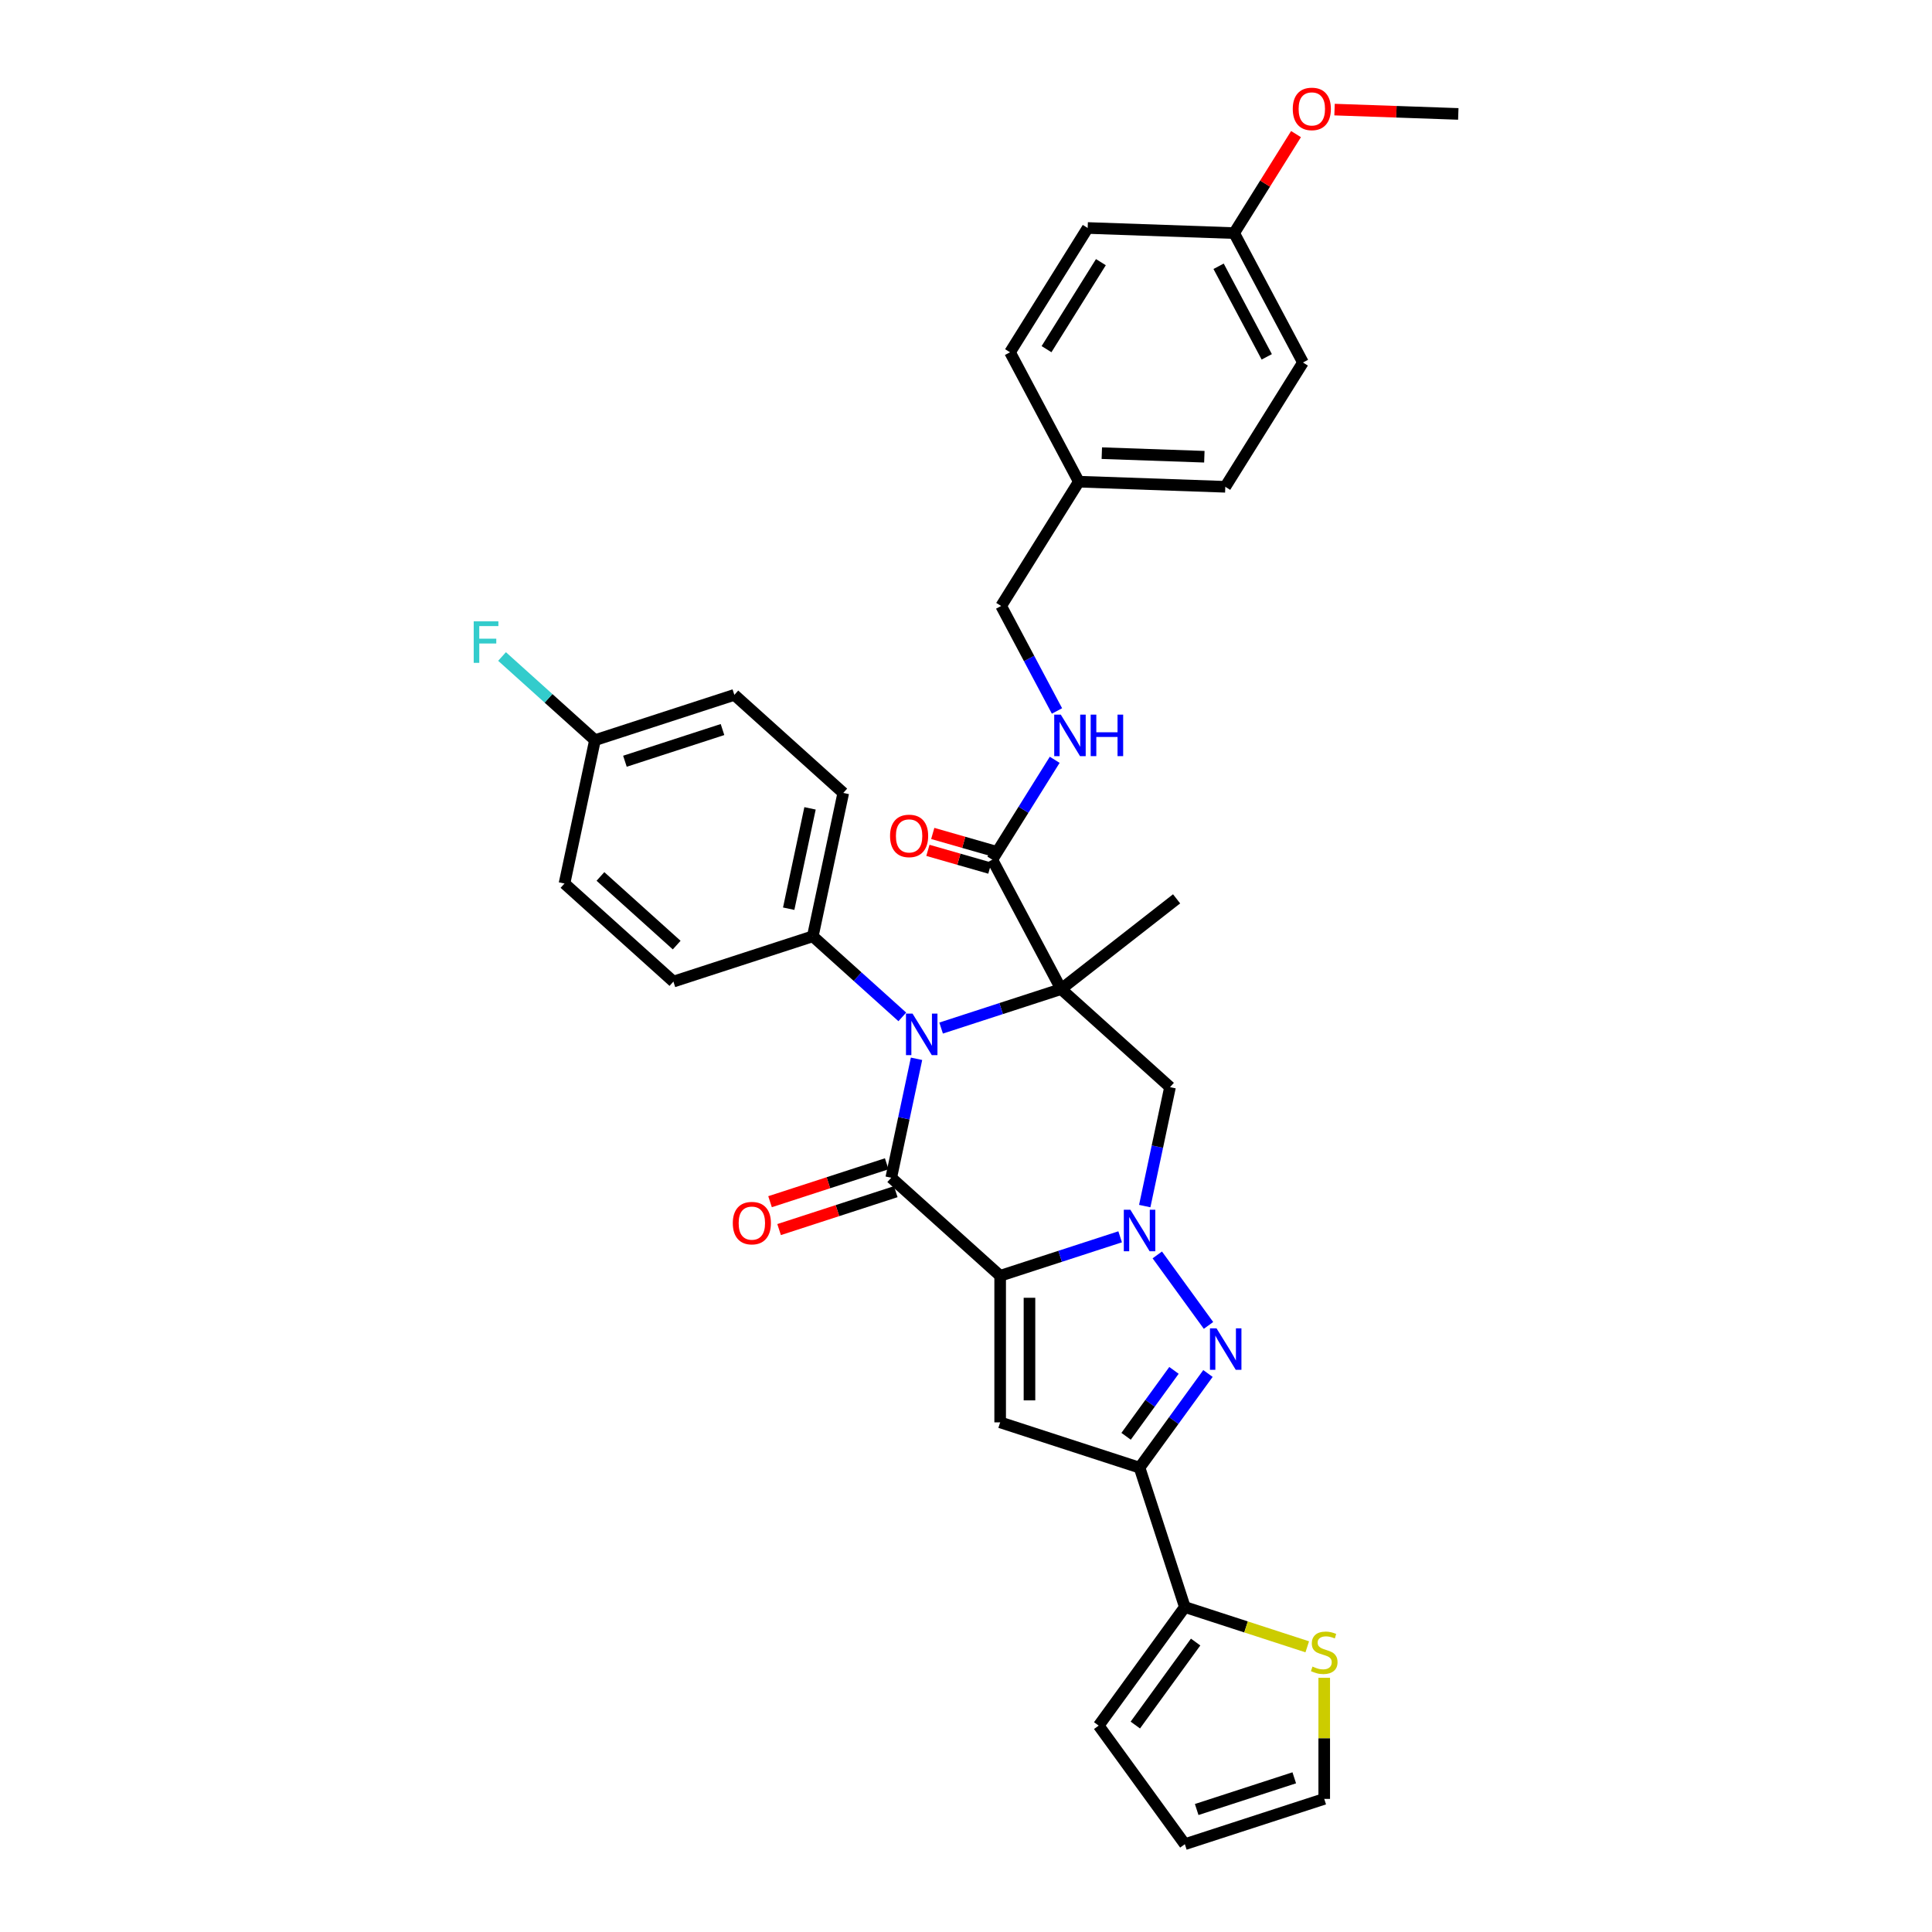 <?xml version='1.0' encoding='iso-8859-1'?>
<svg version='1.1' baseProfile='full'
              xmlns='http://www.w3.org/2000/svg'
                      xmlns:rdkit='http://www.rdkit.org/xml'
                      xmlns:xlink='http://www.w3.org/1999/xlink'
                  xml:space='preserve'
width='1000px' height='1000px' viewBox='0 0 1000 1000'>
<!-- END OF HEADER -->
<rect style='opacity:1.0;fill:#FFFFFF;stroke:none' width='1000' height='1000' x='0' y='0'> </rect>
<path class='bond-1' d='M 517.681,660.351 L 548.733,650.261' style='fill:none;fill-rule:evenodd;stroke:#000000;stroke-width:6px;stroke-linecap:butt;stroke-linejoin:miter;stroke-opacity:1' />
<path class='bond-1' d='M 548.733,650.261 L 579.785,640.172' style='fill:none;fill-rule:evenodd;stroke:#0000FF;stroke-width:6px;stroke-linecap:butt;stroke-linejoin:miter;stroke-opacity:1' />
<path class='bond-2' d='M 517.681,660.351 L 461.306,609.59' style='fill:none;fill-rule:evenodd;stroke:#000000;stroke-width:6px;stroke-linecap:butt;stroke-linejoin:miter;stroke-opacity:1' />
<path class='bond-5' d='M 517.681,660.351 L 517.681,736.211' style='fill:none;fill-rule:evenodd;stroke:#000000;stroke-width:6px;stroke-linecap:butt;stroke-linejoin:miter;stroke-opacity:1' />
<path class='bond-5' d='M 532.853,671.73 L 532.853,724.832' style='fill:none;fill-rule:evenodd;stroke:#000000;stroke-width:6px;stroke-linecap:butt;stroke-linejoin:miter;stroke-opacity:1' />
<path class='bond-0' d='M 549.225,511.945 L 518.174,522.035' style='fill:none;fill-rule:evenodd;stroke:#000000;stroke-width:6px;stroke-linecap:butt;stroke-linejoin:miter;stroke-opacity:1' />
<path class='bond-0' d='M 518.174,522.035 L 487.122,532.124' style='fill:none;fill-rule:evenodd;stroke:#0000FF;stroke-width:6px;stroke-linecap:butt;stroke-linejoin:miter;stroke-opacity:1' />
<path class='bond-8' d='M 549.225,511.945 L 513.611,444.965' style='fill:none;fill-rule:evenodd;stroke:#000000;stroke-width:6px;stroke-linecap:butt;stroke-linejoin:miter;stroke-opacity:1' />
<path class='bond-18' d='M 549.225,511.945 L 609.004,465.241' style='fill:none;fill-rule:evenodd;stroke:#000000;stroke-width:6px;stroke-linecap:butt;stroke-linejoin:miter;stroke-opacity:1' />
<path class='bond-35' d='M 549.225,511.945 L 605.601,562.706' style='fill:none;fill-rule:evenodd;stroke:#000000;stroke-width:6px;stroke-linecap:butt;stroke-linejoin:miter;stroke-opacity:1' />
<path class='bond-4' d='M 599.011,649.547 L 625.52,686.033' style='fill:none;fill-rule:evenodd;stroke:#0000FF;stroke-width:6px;stroke-linecap:butt;stroke-linejoin:miter;stroke-opacity:1' />
<path class='bond-7' d='M 592.515,624.27 L 599.058,593.488' style='fill:none;fill-rule:evenodd;stroke:#0000FF;stroke-width:6px;stroke-linecap:butt;stroke-linejoin:miter;stroke-opacity:1' />
<path class='bond-7' d='M 599.058,593.488 L 605.601,562.706' style='fill:none;fill-rule:evenodd;stroke:#000000;stroke-width:6px;stroke-linecap:butt;stroke-linejoin:miter;stroke-opacity:1' />
<path class='bond-3' d='M 461.306,609.59 L 467.849,578.808' style='fill:none;fill-rule:evenodd;stroke:#000000;stroke-width:6px;stroke-linecap:butt;stroke-linejoin:miter;stroke-opacity:1' />
<path class='bond-3' d='M 467.849,578.808 L 474.392,548.026' style='fill:none;fill-rule:evenodd;stroke:#0000FF;stroke-width:6px;stroke-linecap:butt;stroke-linejoin:miter;stroke-opacity:1' />
<path class='bond-13' d='M 458.962,602.376 L 428.767,612.186' style='fill:none;fill-rule:evenodd;stroke:#000000;stroke-width:6px;stroke-linecap:butt;stroke-linejoin:miter;stroke-opacity:1' />
<path class='bond-13' d='M 428.767,612.186 L 398.572,621.997' style='fill:none;fill-rule:evenodd;stroke:#FF0000;stroke-width:6px;stroke-linecap:butt;stroke-linejoin:miter;stroke-opacity:1' />
<path class='bond-13' d='M 463.65,616.805 L 433.455,626.616' style='fill:none;fill-rule:evenodd;stroke:#000000;stroke-width:6px;stroke-linecap:butt;stroke-linejoin:miter;stroke-opacity:1' />
<path class='bond-13' d='M 433.455,626.616 L 403.261,636.427' style='fill:none;fill-rule:evenodd;stroke:#FF0000;stroke-width:6px;stroke-linecap:butt;stroke-linejoin:miter;stroke-opacity:1' />
<path class='bond-10' d='M 467.034,526.344 L 443.868,505.486' style='fill:none;fill-rule:evenodd;stroke:#0000FF;stroke-width:6px;stroke-linecap:butt;stroke-linejoin:miter;stroke-opacity:1' />
<path class='bond-10' d='M 443.868,505.486 L 420.703,484.627' style='fill:none;fill-rule:evenodd;stroke:#000000;stroke-width:6px;stroke-linecap:butt;stroke-linejoin:miter;stroke-opacity:1' />
<path class='bond-34' d='M 625.236,710.919 L 607.532,735.286' style='fill:none;fill-rule:evenodd;stroke:#0000FF;stroke-width:6px;stroke-linecap:butt;stroke-linejoin:miter;stroke-opacity:1' />
<path class='bond-34' d='M 607.532,735.286 L 589.828,759.653' style='fill:none;fill-rule:evenodd;stroke:#000000;stroke-width:6px;stroke-linecap:butt;stroke-linejoin:miter;stroke-opacity:1' />
<path class='bond-34' d='M 607.65,709.311 L 595.258,726.368' style='fill:none;fill-rule:evenodd;stroke:#0000FF;stroke-width:6px;stroke-linecap:butt;stroke-linejoin:miter;stroke-opacity:1' />
<path class='bond-34' d='M 595.258,726.368 L 582.865,743.425' style='fill:none;fill-rule:evenodd;stroke:#000000;stroke-width:6px;stroke-linecap:butt;stroke-linejoin:miter;stroke-opacity:1' />
<path class='bond-6' d='M 517.681,736.211 L 589.828,759.653' style='fill:none;fill-rule:evenodd;stroke:#000000;stroke-width:6px;stroke-linecap:butt;stroke-linejoin:miter;stroke-opacity:1' />
<path class='bond-9' d='M 589.828,759.653 L 613.271,831.801' style='fill:none;fill-rule:evenodd;stroke:#000000;stroke-width:6px;stroke-linecap:butt;stroke-linejoin:miter;stroke-opacity:1' />
<path class='bond-12' d='M 513.611,444.965 L 529.762,419.117' style='fill:none;fill-rule:evenodd;stroke:#000000;stroke-width:6px;stroke-linecap:butt;stroke-linejoin:miter;stroke-opacity:1' />
<path class='bond-12' d='M 529.762,419.117 L 545.914,393.27' style='fill:none;fill-rule:evenodd;stroke:#0000FF;stroke-width:6px;stroke-linecap:butt;stroke-linejoin:miter;stroke-opacity:1' />
<path class='bond-15' d='M 514.866,440.589 L 498.827,435.99' style='fill:none;fill-rule:evenodd;stroke:#000000;stroke-width:6px;stroke-linecap:butt;stroke-linejoin:miter;stroke-opacity:1' />
<path class='bond-15' d='M 498.827,435.99 L 482.789,431.39' style='fill:none;fill-rule:evenodd;stroke:#FF0000;stroke-width:6px;stroke-linecap:butt;stroke-linejoin:miter;stroke-opacity:1' />
<path class='bond-15' d='M 512.356,449.34 L 496.318,444.74' style='fill:none;fill-rule:evenodd;stroke:#000000;stroke-width:6px;stroke-linecap:butt;stroke-linejoin:miter;stroke-opacity:1' />
<path class='bond-15' d='M 496.318,444.74 L 480.279,440.14' style='fill:none;fill-rule:evenodd;stroke:#FF0000;stroke-width:6px;stroke-linecap:butt;stroke-linejoin:miter;stroke-opacity:1' />
<path class='bond-11' d='M 613.271,831.801 L 644.952,842.095' style='fill:none;fill-rule:evenodd;stroke:#000000;stroke-width:6px;stroke-linecap:butt;stroke-linejoin:miter;stroke-opacity:1' />
<path class='bond-11' d='M 644.952,842.095 L 676.633,852.389' style='fill:none;fill-rule:evenodd;stroke:#CCCC00;stroke-width:6px;stroke-linecap:butt;stroke-linejoin:miter;stroke-opacity:1' />
<path class='bond-14' d='M 613.271,831.801 L 568.681,893.173' style='fill:none;fill-rule:evenodd;stroke:#000000;stroke-width:6px;stroke-linecap:butt;stroke-linejoin:miter;stroke-opacity:1' />
<path class='bond-14' d='M 618.857,849.925 L 587.644,892.885' style='fill:none;fill-rule:evenodd;stroke:#000000;stroke-width:6px;stroke-linecap:butt;stroke-linejoin:miter;stroke-opacity:1' />
<path class='bond-19' d='M 420.703,484.627 L 436.475,410.424' style='fill:none;fill-rule:evenodd;stroke:#000000;stroke-width:6px;stroke-linecap:butt;stroke-linejoin:miter;stroke-opacity:1' />
<path class='bond-19' d='M 408.228,470.342 L 419.269,418.4' style='fill:none;fill-rule:evenodd;stroke:#000000;stroke-width:6px;stroke-linecap:butt;stroke-linejoin:miter;stroke-opacity:1' />
<path class='bond-20' d='M 420.703,484.627 L 348.555,508.069' style='fill:none;fill-rule:evenodd;stroke:#000000;stroke-width:6px;stroke-linecap:butt;stroke-linejoin:miter;stroke-opacity:1' />
<path class='bond-16' d='M 685.418,868.427 L 685.418,899.765' style='fill:none;fill-rule:evenodd;stroke:#CCCC00;stroke-width:6px;stroke-linecap:butt;stroke-linejoin:miter;stroke-opacity:1' />
<path class='bond-16' d='M 685.418,899.765 L 685.418,931.103' style='fill:none;fill-rule:evenodd;stroke:#000000;stroke-width:6px;stroke-linecap:butt;stroke-linejoin:miter;stroke-opacity:1' />
<path class='bond-21' d='M 547.091,367.993 L 532.644,340.822' style='fill:none;fill-rule:evenodd;stroke:#0000FF;stroke-width:6px;stroke-linecap:butt;stroke-linejoin:miter;stroke-opacity:1' />
<path class='bond-21' d='M 532.644,340.822 L 518.197,313.651' style='fill:none;fill-rule:evenodd;stroke:#000000;stroke-width:6px;stroke-linecap:butt;stroke-linejoin:miter;stroke-opacity:1' />
<path class='bond-17' d='M 568.681,893.173 L 613.271,954.545' style='fill:none;fill-rule:evenodd;stroke:#000000;stroke-width:6px;stroke-linecap:butt;stroke-linejoin:miter;stroke-opacity:1' />
<path class='bond-36' d='M 685.418,931.103 L 613.271,954.545' style='fill:none;fill-rule:evenodd;stroke:#000000;stroke-width:6px;stroke-linecap:butt;stroke-linejoin:miter;stroke-opacity:1' />
<path class='bond-36' d='M 669.908,920.19 L 619.404,936.6' style='fill:none;fill-rule:evenodd;stroke:#000000;stroke-width:6px;stroke-linecap:butt;stroke-linejoin:miter;stroke-opacity:1' />
<path class='bond-25' d='M 436.475,410.424 L 380.1,359.664' style='fill:none;fill-rule:evenodd;stroke:#000000;stroke-width:6px;stroke-linecap:butt;stroke-linejoin:miter;stroke-opacity:1' />
<path class='bond-26' d='M 348.555,508.069 L 292.18,457.309' style='fill:none;fill-rule:evenodd;stroke:#000000;stroke-width:6px;stroke-linecap:butt;stroke-linejoin:miter;stroke-opacity:1' />
<path class='bond-26' d='M 350.251,489.18 L 310.788,453.648' style='fill:none;fill-rule:evenodd;stroke:#000000;stroke-width:6px;stroke-linecap:butt;stroke-linejoin:miter;stroke-opacity:1' />
<path class='bond-23' d='M 518.197,313.651 L 558.397,249.317' style='fill:none;fill-rule:evenodd;stroke:#000000;stroke-width:6px;stroke-linecap:butt;stroke-linejoin:miter;stroke-opacity:1' />
<path class='bond-22' d='M 307.952,383.106 L 292.18,457.309' style='fill:none;fill-rule:evenodd;stroke:#000000;stroke-width:6px;stroke-linecap:butt;stroke-linejoin:miter;stroke-opacity:1' />
<path class='bond-27' d='M 307.952,383.106 L 283.907,361.455' style='fill:none;fill-rule:evenodd;stroke:#000000;stroke-width:6px;stroke-linecap:butt;stroke-linejoin:miter;stroke-opacity:1' />
<path class='bond-27' d='M 283.907,361.455 L 259.861,339.805' style='fill:none;fill-rule:evenodd;stroke:#33CCCC;stroke-width:6px;stroke-linecap:butt;stroke-linejoin:miter;stroke-opacity:1' />
<path class='bond-37' d='M 307.952,383.106 L 380.1,359.664' style='fill:none;fill-rule:evenodd;stroke:#000000;stroke-width:6px;stroke-linecap:butt;stroke-linejoin:miter;stroke-opacity:1' />
<path class='bond-37' d='M 323.463,394.019 L 373.966,377.61' style='fill:none;fill-rule:evenodd;stroke:#000000;stroke-width:6px;stroke-linecap:butt;stroke-linejoin:miter;stroke-opacity:1' />
<path class='bond-28' d='M 558.397,249.317 L 522.782,182.337' style='fill:none;fill-rule:evenodd;stroke:#000000;stroke-width:6px;stroke-linecap:butt;stroke-linejoin:miter;stroke-opacity:1' />
<path class='bond-29' d='M 558.397,249.317 L 634.211,251.965' style='fill:none;fill-rule:evenodd;stroke:#000000;stroke-width:6px;stroke-linecap:butt;stroke-linejoin:miter;stroke-opacity:1' />
<path class='bond-29' d='M 570.298,234.552 L 623.368,236.405' style='fill:none;fill-rule:evenodd;stroke:#000000;stroke-width:6px;stroke-linecap:butt;stroke-linejoin:miter;stroke-opacity:1' />
<path class='bond-24' d='M 638.796,120.651 L 674.411,187.632' style='fill:none;fill-rule:evenodd;stroke:#000000;stroke-width:6px;stroke-linecap:butt;stroke-linejoin:miter;stroke-opacity:1' />
<path class='bond-24' d='M 630.742,137.821 L 655.672,184.707' style='fill:none;fill-rule:evenodd;stroke:#000000;stroke-width:6px;stroke-linecap:butt;stroke-linejoin:miter;stroke-opacity:1' />
<path class='bond-32' d='M 638.796,120.651 L 654.805,95.031' style='fill:none;fill-rule:evenodd;stroke:#000000;stroke-width:6px;stroke-linecap:butt;stroke-linejoin:miter;stroke-opacity:1' />
<path class='bond-32' d='M 654.805,95.031 L 670.815,69.411' style='fill:none;fill-rule:evenodd;stroke:#FF0000;stroke-width:6px;stroke-linecap:butt;stroke-linejoin:miter;stroke-opacity:1' />
<path class='bond-38' d='M 638.796,120.651 L 562.982,118.004' style='fill:none;fill-rule:evenodd;stroke:#000000;stroke-width:6px;stroke-linecap:butt;stroke-linejoin:miter;stroke-opacity:1' />
<path class='bond-31' d='M 522.782,182.337 L 562.982,118.004' style='fill:none;fill-rule:evenodd;stroke:#000000;stroke-width:6px;stroke-linecap:butt;stroke-linejoin:miter;stroke-opacity:1' />
<path class='bond-31' d='M 541.679,180.727 L 569.819,135.693' style='fill:none;fill-rule:evenodd;stroke:#000000;stroke-width:6px;stroke-linecap:butt;stroke-linejoin:miter;stroke-opacity:1' />
<path class='bond-30' d='M 634.211,251.965 L 674.411,187.632' style='fill:none;fill-rule:evenodd;stroke:#000000;stroke-width:6px;stroke-linecap:butt;stroke-linejoin:miter;stroke-opacity:1' />
<path class='bond-33' d='M 690.755,56.728 L 722.783,57.847' style='fill:none;fill-rule:evenodd;stroke:#FF0000;stroke-width:6px;stroke-linecap:butt;stroke-linejoin:miter;stroke-opacity:1' />
<path class='bond-33' d='M 722.783,57.847 L 754.81,58.965' style='fill:none;fill-rule:evenodd;stroke:#000000;stroke-width:6px;stroke-linecap:butt;stroke-linejoin:miter;stroke-opacity:1' />
<path  class='atom-2' d='M 585.08 626.167
L 592.119 637.546
Q 592.817 638.669, 593.94 640.702
Q 595.063 642.735, 595.124 642.856
L 595.124 626.167
L 597.976 626.167
L 597.976 647.65
L 595.032 647.65
L 587.477 635.209
Q 586.597 633.753, 585.656 632.084
Q 584.746 630.415, 584.473 629.899
L 584.473 647.65
L 581.681 647.65
L 581.681 626.167
L 585.08 626.167
' fill='#0000FF'/>
<path  class='atom-4' d='M 472.329 524.646
L 479.369 536.025
Q 480.067 537.148, 481.19 539.181
Q 482.312 541.214, 482.373 541.335
L 482.373 524.646
L 485.225 524.646
L 485.225 546.129
L 482.282 546.129
L 474.726 533.688
Q 473.846 532.232, 472.906 530.563
Q 471.995 528.894, 471.722 528.378
L 471.722 546.129
L 468.931 546.129
L 468.931 524.646
L 472.329 524.646
' fill='#0000FF'/>
<path  class='atom-5' d='M 629.669 687.539
L 636.709 698.918
Q 637.407 700.041, 638.53 702.074
Q 639.652 704.107, 639.713 704.228
L 639.713 687.539
L 642.565 687.539
L 642.565 709.023
L 639.622 709.023
L 632.066 696.582
Q 631.186 695.125, 630.246 693.456
Q 629.335 691.787, 629.062 691.271
L 629.062 709.023
L 626.271 709.023
L 626.271 687.539
L 629.669 687.539
' fill='#0000FF'/>
<path  class='atom-12' d='M 679.349 862.617
Q 679.592 862.708, 680.593 863.132
Q 681.595 863.557, 682.687 863.83
Q 683.81 864.073, 684.902 864.073
Q 686.935 864.073, 688.119 863.102
Q 689.302 862.101, 689.302 860.371
Q 689.302 859.188, 688.695 858.459
Q 688.119 857.731, 687.208 857.337
Q 686.298 856.942, 684.781 856.487
Q 682.869 855.911, 681.716 855.364
Q 680.593 854.818, 679.774 853.665
Q 678.985 852.512, 678.985 850.57
Q 678.985 847.869, 680.806 846.2
Q 682.657 844.531, 686.298 844.531
Q 688.786 844.531, 691.608 845.715
L 690.91 848.051
Q 688.331 846.989, 686.389 846.989
Q 684.295 846.989, 683.142 847.869
Q 681.989 848.719, 682.02 850.206
Q 682.02 851.359, 682.596 852.057
Q 683.203 852.755, 684.053 853.149
Q 684.933 853.544, 686.389 853.999
Q 688.331 854.606, 689.484 855.213
Q 690.637 855.819, 691.457 857.064
Q 692.306 858.277, 692.306 860.371
Q 692.306 863.345, 690.304 864.953
Q 688.331 866.531, 685.024 866.531
Q 683.112 866.531, 681.655 866.106
Q 680.229 865.712, 678.53 865.014
L 679.349 862.617
' fill='#CCCC00'/>
<path  class='atom-13' d='M 549.062 369.89
L 556.102 381.269
Q 556.8 382.391, 557.923 384.425
Q 559.045 386.458, 559.106 386.579
L 559.106 369.89
L 561.958 369.89
L 561.958 391.373
L 559.015 391.373
L 551.459 378.932
Q 550.579 377.476, 549.639 375.807
Q 548.728 374.138, 548.455 373.622
L 548.455 391.373
L 545.664 391.373
L 545.664 369.89
L 549.062 369.89
' fill='#0000FF'/>
<path  class='atom-13' d='M 564.538 369.89
L 567.451 369.89
L 567.451 379.023
L 578.435 379.023
L 578.435 369.89
L 581.348 369.89
L 581.348 391.373
L 578.435 391.373
L 578.435 381.451
L 567.451 381.451
L 567.451 391.373
L 564.538 391.373
L 564.538 369.89
' fill='#0000FF'/>
<path  class='atom-14' d='M 379.296 633.093
Q 379.296 627.935, 381.845 625.052
Q 384.394 622.169, 389.158 622.169
Q 393.922 622.169, 396.471 625.052
Q 399.02 627.935, 399.02 633.093
Q 399.02 638.312, 396.441 641.286
Q 393.862 644.229, 389.158 644.229
Q 384.425 644.229, 381.845 641.286
Q 379.296 638.343, 379.296 633.093
M 389.158 641.802
Q 392.435 641.802, 394.195 639.617
Q 395.986 637.402, 395.986 633.093
Q 395.986 628.875, 394.195 626.751
Q 392.435 624.597, 389.158 624.597
Q 385.881 624.597, 384.091 626.721
Q 382.331 628.845, 382.331 633.093
Q 382.331 637.432, 384.091 639.617
Q 385.881 641.802, 389.158 641.802
' fill='#FF0000'/>
<path  class='atom-16' d='M 460.69 432.676
Q 460.69 427.517, 463.239 424.635
Q 465.788 421.752, 470.552 421.752
Q 475.316 421.752, 477.865 424.635
Q 480.414 427.517, 480.414 432.676
Q 480.414 437.895, 477.835 440.869
Q 475.256 443.812, 470.552 443.812
Q 465.819 443.812, 463.239 440.869
Q 460.69 437.926, 460.69 432.676
M 470.552 441.385
Q 473.83 441.385, 475.589 439.2
Q 477.38 436.985, 477.38 432.676
Q 477.38 428.458, 475.589 426.334
Q 473.83 424.18, 470.552 424.18
Q 467.275 424.18, 465.485 426.304
Q 463.725 428.428, 463.725 432.676
Q 463.725 437.015, 465.485 439.2
Q 467.275 441.385, 470.552 441.385
' fill='#FF0000'/>
<path  class='atom-28' d='M 245.19 321.604
L 257.964 321.604
L 257.964 324.062
L 248.072 324.062
L 248.072 330.586
L 256.872 330.586
L 256.872 333.074
L 248.072 333.074
L 248.072 343.087
L 245.19 343.087
L 245.19 321.604
' fill='#33CCCC'/>
<path  class='atom-33' d='M 669.134 56.378
Q 669.134 51.22, 671.683 48.337
Q 674.232 45.455, 678.996 45.455
Q 683.76 45.455, 686.309 48.337
Q 688.858 51.22, 688.858 56.378
Q 688.858 61.598, 686.279 64.571
Q 683.7 67.515, 678.996 67.515
Q 674.263 67.515, 671.683 64.571
Q 669.134 61.628, 669.134 56.378
M 678.996 65.087
Q 682.273 65.087, 684.033 62.902
Q 685.824 60.687, 685.824 56.378
Q 685.824 52.161, 684.033 50.036
Q 682.273 47.882, 678.996 47.882
Q 675.719 47.882, 673.929 50.006
Q 672.169 52.13, 672.169 56.378
Q 672.169 60.718, 673.929 62.902
Q 675.719 65.087, 678.996 65.087
' fill='#FF0000'/>
</svg>
